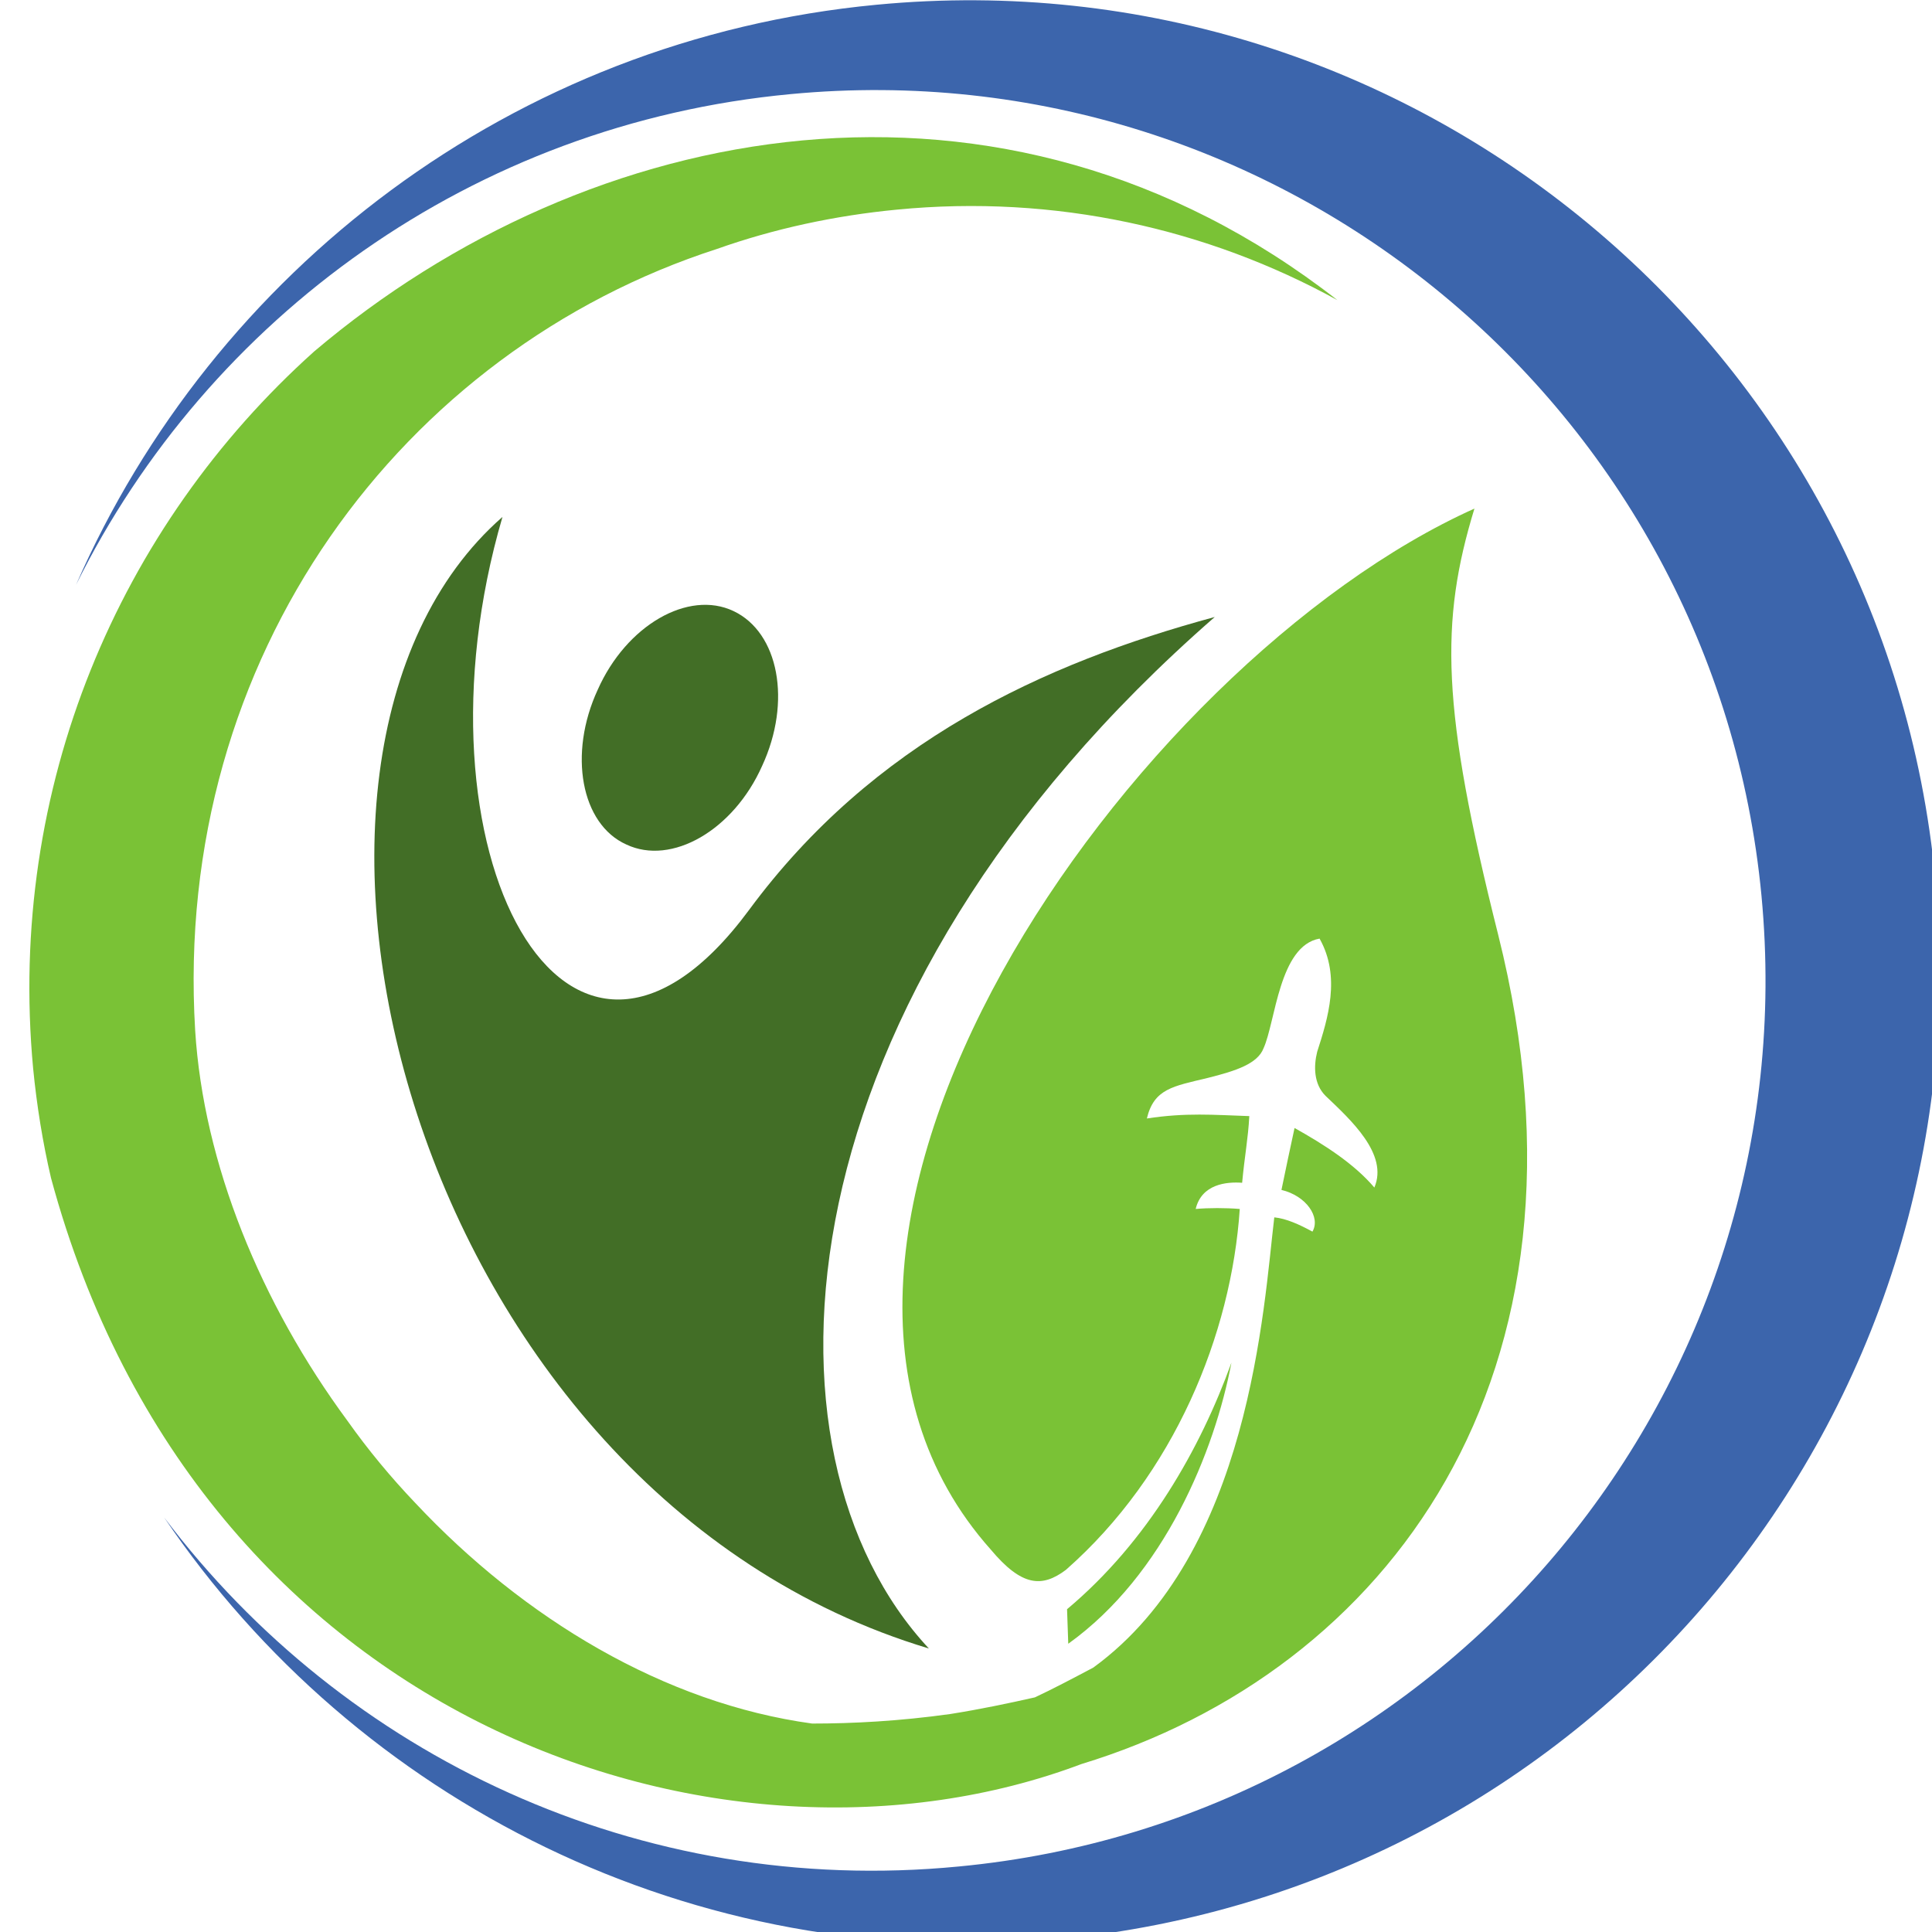 <?xml version="1.0" encoding="UTF-8"?>
<svg xmlns="http://www.w3.org/2000/svg" xmlns:xlink="http://www.w3.org/1999/xlink" width="200px" height="200px" viewBox="0 0 200 200" version="1.1">
<g id="surface1">
<path style=" stroke:none;fill-rule:evenodd;fill:rgb(25.882%,43.137%,14.902%);fill-opacity:1;" d="M 64.836 87.422 C 69.523 89.641 75.934 85.945 78.895 79.285 C 81.977 72.625 80.621 65.477 75.934 63.258 C 71.25 61.035 64.836 64.734 61.879 71.395 C 58.797 78.051 60.152 85.324 64.836 87.422 Z M 64.836 87.422 "/>
<path style=" stroke:none;fill-rule:evenodd;fill:rgb(47.843%,76.078%,21.176%);fill-opacity:1;" d="M 155.098 96.793 C 149.18 73.242 149.055 64.367 152.633 52.648 C 117.242 68.555 74.332 128.73 102.57 160.418 C 105.773 164.242 107.871 164.367 110.336 162.516 C 121.559 152.648 127.477 138.102 128.34 125.152 C 126.859 125.031 125.133 125.031 123.777 125.152 C 124.395 122.566 126.984 122.32 128.586 122.441 C 128.836 119.727 129.203 117.879 129.328 115.539 C 125.629 115.414 122.789 115.164 118.723 115.785 C 119.461 112.699 121.434 112.453 125.012 111.59 C 127.973 110.852 130.191 110.113 130.805 108.508 C 132.039 105.797 132.41 97.902 136.602 97.164 C 138.82 101.109 137.465 105.426 136.355 108.879 C 135.984 110.359 135.984 112.207 137.219 113.441 C 139.805 115.906 143.754 119.48 142.273 122.934 C 140.18 120.469 137.094 118.496 134.012 116.77 C 133.52 118.992 133.148 120.836 132.656 123.18 C 135.246 123.797 136.727 126.02 135.863 127.496 C 134.508 126.758 133.148 126.141 131.914 126.02 C 130.805 135.266 129.449 160.789 113.176 172.629 C 111.078 173.738 108.98 174.848 107.133 175.711 C 104.418 176.324 101.461 176.945 98.379 177.434 C 93.074 178.176 88.266 178.422 84.074 178.422 C 68.785 176.324 54.234 167.57 43.012 155.609 C 40.426 152.898 38.082 150.062 35.984 147.102 C 26.984 134.898 21.066 120.469 20.203 106.66 C 17.859 67.82 41.781 36.254 74.211 25.773 C 80.129 23.676 86.414 22.32 92.828 21.703 C 109.227 20.102 125.012 23.676 138.449 31.07 C 103.68 3.945 60.895 12.332 32.531 36.375 C 12.309 54.5 0.719 81.504 3.43 110.602 C 3.805 114.43 4.418 118.25 5.281 121.945 C 20.57 178.543 74.949 196.547 111.941 182.617 C 143.508 172.996 166.566 142.539 155.098 96.793 Z M 155.098 96.793 "/>
<path style=" stroke:none;fill-rule:evenodd;fill:rgb(47.843%,76.078%,21.176%);fill-opacity:1;" d="M 127.477 141.059 C 124.273 149.938 118.848 159.555 110.461 166.586 L 110.586 170.16 C 120.57 163.008 125.75 150.184 127.477 141.059 Z M 127.477 141.059 "/>
<path style=" stroke:none;fill-rule:evenodd;fill:rgb(25.882%,43.137%,14.902%);fill-opacity:1;" d="M 52.016 53.512 C 23.41 78.543 42.398 154.5 96.156 170.652 C 77.289 150.43 80.254 103.574 125.75 63.871 C 107.992 68.68 90.363 76.82 77.539 94.203 C 58.672 119.727 41.902 88.039 52.016 53.512 Z M 52.016 53.512 "/>
<path style=" stroke:none;fill-rule:evenodd;fill:rgb(23.529%,39.608%,67.451%);fill-opacity:1;" d="M 90.73 0.492 C 146.098 -4.809 195.172 35.883 200.352 91.121 C 205.527 146.488 164.961 195.438 109.598 200.742 C 71.742 204.316 36.848 186.438 16.996 157.09 C 35.617 181.754 66.195 196.426 99.242 193.219 C 149.918 188.41 187.156 143.527 182.348 92.727 C 177.539 42.172 132.531 4.934 81.855 9.742 C 48.93 12.824 21.559 32.922 7.871 60.543 C 22.055 28.117 53 4.07 90.73 0.492 Z M 90.73 0.492 "/>
</g>
</svg>
